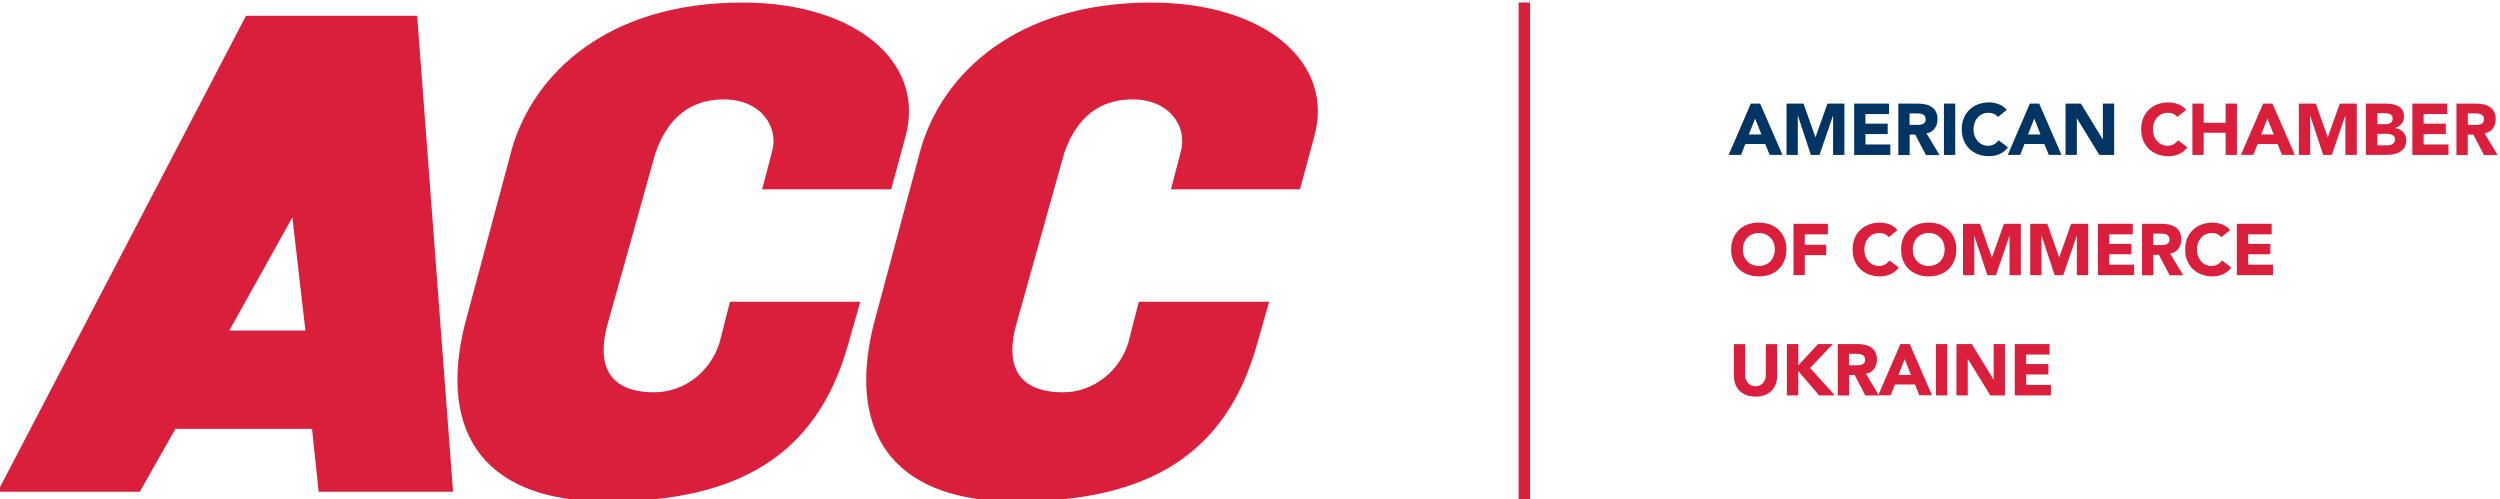 <?xml version="1.0" encoding="UTF-8"?> <svg xmlns="http://www.w3.org/2000/svg" viewBox="0 0 283.46 56.58" data-guides="{&quot;vertical&quot;:[],&quot;horizontal&quot;:[]}"><defs></defs><path fill="rgb(218, 31, 61)" stroke="none" fill-opacity="1" stroke-width="1" stroke-opacity="1" clip-rule="evenodd" color="rgb(51, 51, 51)" fill-rule="evenodd" class="st0" id="tSvg1595a46848" title="Path 37" d="M172.184 0.29C172.184 19.149 172.184 38.009 172.184 56.868C172.617 56.868 173.051 56.868 173.484 56.868C173.484 38.009 173.484 19.149 173.484 0.29C173.051 0.29 172.617 0.29 172.184 0.29Z" style=""></path><path fill="rgb(218, 31, 61)" stroke="none" fill-opacity="1" stroke-width="1" stroke-opacity="1" color="rgb(51, 51, 51)" class="st1" id="tSvg16107961ec0" title="Path 38" d="M130.525 0.29C115.156 0.29 106.826 8.42 104.386 16.93C102.716 23.156 101.046 29.382 99.376 35.609C99.35 35.699 99.323 35.789 99.296 35.879C97.886 40.959 97.826 45.428 99.296 48.918C101.376 53.868 106.516 56.858 115.186 56.868C130.175 56.868 138.955 51.518 142.465 39.249C142.945 37.569 143.425 35.889 143.905 34.209C138.978 34.209 134.052 34.209 129.125 34.209C128.732 35.742 128.339 37.276 127.945 38.809C126.996 42.019 124.016 44.479 120.546 44.479C114.816 44.479 114.096 40.759 115.256 36.689C117.059 30.242 118.862 23.796 120.666 17.349C122.416 12.32 125.706 11.27 128.425 11.27C132.595 11.27 134.695 14.36 133.875 17.22C133.505 18.636 133.135 20.053 132.765 21.469C137.642 21.469 142.518 21.469 147.395 21.469C147.925 19.513 148.455 17.556 148.985 15.6C151.415 7.16 143.505 0.29 130.525 0.29Z" style=""></path><path fill="rgb(218, 31, 61)" stroke="none" fill-opacity="1" stroke-width="1" stroke-opacity="1" color="rgb(51, 51, 51)" class="st1" id="tSvg18ad990388e" title="Path 39" d="M30.309 37.479C28.872 37.479 27.436 37.479 25.999 37.479C27.436 34.902 28.872 32.326 30.309 29.749C31.255 28.049 32.202 26.349 33.149 24.649C33.642 28.926 34.135 33.202 34.629 37.479C33.189 37.479 31.749 37.479 30.309 37.479C30.309 37.479 30.309 37.479 30.309 37.479ZM30.309 1.79C29.502 1.79 28.695 1.79 27.889 1.79C18.503 19.779 9.116 37.769 -0.27 55.758C5.103 55.758 10.476 55.758 15.849 55.758C17.196 53.382 18.543 51.005 19.889 48.628C25.052 48.628 30.215 48.628 35.379 48.628C35.629 51.005 35.879 53.382 36.129 55.758C41.208 55.758 46.288 55.758 51.368 55.758C50.011 37.769 48.655 19.779 47.298 1.79C41.635 1.79 35.972 1.79 30.309 1.79C30.309 1.79 30.309 1.79 30.309 1.79Z" style=""></path><path fill="rgb(218, 31, 61)" stroke="none" fill-opacity="1" stroke-width="1" stroke-opacity="1" color="rgb(51, 51, 51)" class="st1" id="tSvgbce4c8a8af" title="Path 40" d="M81.597 38.809C80.647 42.019 77.657 44.479 74.197 44.479C68.468 44.479 67.748 40.759 68.907 36.689C70.711 30.242 72.514 23.796 74.317 17.349C76.067 12.32 79.367 11.27 82.077 11.27C86.247 11.27 88.347 14.36 87.527 17.22C87.157 18.636 86.787 20.053 86.417 21.469C91.293 21.469 96.17 21.469 101.046 21.469C101.36 20.313 101.673 19.156 101.986 18C102.203 17.2 102.42 16.399 102.636 15.6C103.396 12.93 103.126 10.42 101.986 8.22C99.526 3.5 93.027 0.29 84.157 0.29C68.787 0.29 60.458 8.42 58.028 16.93C56.358 23.156 54.688 29.382 53.018 35.609C49.468 48.029 53.928 56.868 68.828 56.868C83.827 56.868 92.597 51.518 96.107 39.249C96.587 37.569 97.067 35.889 97.546 34.209C92.62 34.209 87.694 34.209 82.767 34.209C82.377 35.742 81.987 37.276 81.597 38.809C81.597 38.809 81.597 38.809 81.597 38.809Z" style=""></path><path fill="rgb(0, 52, 98)" stroke="none" fill-opacity="1" stroke-width="1" stroke-opacity="1" color="rgb(51, 51, 51)" class="st2" id="tSvgc812754219" title="Path 41" d="M198.513 11.75C198.867 11.75 199.22 11.75 199.573 11.75C200.417 13.686 201.26 15.623 202.103 17.559C201.62 17.559 201.136 17.559 200.653 17.559C200.487 17.149 200.32 16.739 200.153 16.329C199.4 16.329 198.647 16.329 197.893 16.329C197.733 16.739 197.573 17.149 197.413 17.559C196.943 17.559 196.473 17.559 196.003 17.559C196.84 15.623 197.677 13.686 198.513 11.75C198.513 11.75 198.513 11.75 198.513 11.75ZM199.003 13.44C198.767 14.043 198.53 14.646 198.293 15.249C198.767 15.249 199.24 15.249 199.713 15.249C199.476 14.646 199.24 14.043 199.003 13.44C199.003 13.44 199.003 13.44 199.003 13.44Z" style=""></path><path fill="rgb(0, 52, 98)" stroke="none" fill-opacity="1" stroke-width="1" stroke-opacity="1" color="rgb(51, 51, 51)" class="st2" id="tSvg89494e6ed9" title="Path 42" d="M202.563 11.75C203.206 11.75 203.85 11.75 204.493 11.75C204.94 13.016 205.386 14.283 205.833 15.55C205.84 15.55 205.846 15.55 205.853 15.55C206.303 14.283 206.753 13.016 207.203 11.75C207.843 11.75 208.483 11.75 209.123 11.75C209.123 13.69 209.123 15.63 209.123 17.57C208.696 17.57 208.269 17.57 207.843 17.57C207.843 16.083 207.843 14.596 207.843 13.11C207.839 13.11 207.836 13.11 207.833 13.11C207.323 14.596 206.813 16.083 206.303 17.57C205.976 17.57 205.65 17.57 205.323 17.57C204.833 16.083 204.343 14.596 203.853 13.11C203.85 13.11 203.846 13.11 203.843 13.11C203.843 14.596 203.843 16.083 203.843 17.57C203.416 17.57 202.99 17.57 202.563 17.57C202.563 15.63 202.563 13.69 202.563 11.75Z" style=""></path><path fill="rgb(0, 52, 98)" stroke="none" fill-opacity="1" stroke-width="1" stroke-opacity="1" color="rgb(51, 51, 51)" class="st2" id="tSvg5b49399569" title="Path 43" d="M210.233 11.75C211.549 11.75 212.866 11.75 214.183 11.75C214.183 12.143 214.183 12.536 214.183 12.93C213.293 12.93 212.403 12.93 211.513 12.93C211.513 13.293 211.513 13.656 211.513 14.02C212.353 14.02 213.193 14.02 214.033 14.02C214.033 14.413 214.033 14.806 214.033 15.2C213.193 15.2 212.353 15.2 211.513 15.2C211.513 15.593 211.513 15.986 211.513 16.38C212.453 16.38 213.393 16.38 214.333 16.38C214.333 16.776 214.333 17.173 214.333 17.57C212.966 17.57 211.599 17.57 210.233 17.57C210.233 15.63 210.233 13.69 210.233 11.75Z" style=""></path><path fill="rgb(0, 52, 98)" stroke="none" fill-opacity="1" stroke-width="1" stroke-opacity="1" color="rgb(51, 51, 51)" class="st2" id="tSvg82e09db497" title="Path 44" d="M215.233 11.75C215.983 11.75 216.733 11.75 217.483 11.75C217.783 11.75 218.062 11.78 218.322 11.84C218.593 11.9 218.822 11.99 219.023 12.13C219.222 12.26 219.382 12.44 219.502 12.67C219.623 12.9 219.683 13.18 219.683 13.52C219.683 13.93 219.572 14.28 219.363 14.57C219.153 14.86 218.843 15.04 218.433 15.12C218.926 15.94 219.419 16.759 219.912 17.579C219.399 17.579 218.886 17.579 218.373 17.579C217.966 16.806 217.559 16.033 217.153 15.259C216.943 15.259 216.733 15.259 216.523 15.259C216.523 16.033 216.523 16.806 216.523 17.579C216.096 17.579 215.669 17.579 215.243 17.579C215.243 15.636 215.243 13.693 215.243 11.75C215.239 11.75 215.236 11.75 215.233 11.75ZM216.513 14.16C216.763 14.16 217.013 14.16 217.263 14.16C217.383 14.16 217.503 14.16 217.633 14.15C217.763 14.14 217.882 14.12 217.982 14.08C218.083 14.04 218.173 13.97 218.243 13.89C218.312 13.8 218.343 13.68 218.343 13.52C218.343 13.37 218.312 13.25 218.252 13.17C218.192 13.08 218.113 13.02 218.023 12.97C217.933 12.92 217.822 12.89 217.703 12.88C217.583 12.86 217.463 12.86 217.353 12.86C217.073 12.86 216.793 12.86 216.513 12.86C216.513 13.293 216.513 13.726 216.513 14.16C216.513 14.16 216.513 14.16 216.513 14.16Z" style=""></path><path fill="rgb(0, 52, 98)" stroke="none" fill-opacity="1" stroke-width="1" stroke-opacity="1" color="rgb(51, 51, 51)" class="st2" id="tSvg1c67097066" title="Path 45" d="M220.412 11.75C220.839 11.75 221.266 11.75 221.692 11.75C221.692 13.69 221.692 15.63 221.692 17.57C221.266 17.57 220.839 17.57 220.412 17.57C220.412 15.63 220.412 13.69 220.412 11.75Z" style=""></path><path fill="rgb(0, 52, 98)" stroke="none" fill-opacity="1" stroke-width="1" stroke-opacity="1" color="rgb(51, 51, 51)" class="st2" id="tSvg122e76b0976" title="Path 46" d="M226.542 13.26C226.412 13.11 226.262 12.99 226.082 12.91C225.902 12.83 225.682 12.79 225.442 12.79C225.202 12.79 224.982 12.84 224.772 12.93C224.572 13.02 224.392 13.15 224.242 13.32C224.092 13.49 223.972 13.69 223.892 13.91C223.812 14.14 223.762 14.39 223.762 14.66C223.762 14.93 223.802 15.18 223.892 15.409C223.972 15.639 224.092 15.829 224.242 15.999C224.392 16.169 224.562 16.299 224.762 16.39C224.962 16.48 225.182 16.529 225.402 16.529C225.662 16.529 225.902 16.47 226.102 16.36C226.302 16.25 226.472 16.099 226.602 15.899C226.959 16.166 227.316 16.433 227.672 16.7C227.422 17.04 227.112 17.299 226.732 17.459C226.352 17.63 225.962 17.709 225.562 17.709C225.112 17.709 224.692 17.64 224.302 17.5C223.922 17.36 223.592 17.149 223.312 16.89C223.032 16.619 222.812 16.299 222.662 15.919C222.502 15.54 222.432 15.12 222.432 14.66C222.432 14.2 222.512 13.77 222.662 13.4C222.822 13.02 223.032 12.7 223.312 12.43C223.592 12.17 223.922 11.96 224.302 11.82C224.682 11.68 225.102 11.61 225.562 11.61C225.722 11.61 225.892 11.62 226.072 11.66C226.252 11.69 226.422 11.74 226.602 11.8C226.772 11.87 226.942 11.95 227.102 12.06C227.262 12.17 227.402 12.3 227.532 12.46C227.202 12.726 226.872 12.993 226.542 13.26C226.542 13.26 226.542 13.26 226.542 13.26Z" style=""></path><path fill="rgb(0, 52, 98)" stroke="none" fill-opacity="1" stroke-width="1" stroke-opacity="1" color="rgb(51, 51, 51)" class="st2" id="tSvg114ec663961" title="Path 47" d="M230.152 11.75C230.506 11.75 230.859 11.75 231.212 11.75C232.055 13.686 232.899 15.623 233.742 17.559C233.262 17.559 232.782 17.559 232.302 17.559C232.135 17.149 231.969 16.739 231.802 16.329C231.049 16.329 230.296 16.329 229.542 16.329C229.382 16.739 229.222 17.149 229.062 17.559C228.592 17.559 228.122 17.559 227.652 17.559C228.486 15.623 229.319 13.686 230.152 11.75C230.152 11.75 230.152 11.75 230.152 11.75ZM230.652 13.44C230.416 14.043 230.179 14.646 229.942 15.249C230.416 15.249 230.889 15.249 231.362 15.249C231.125 14.646 230.889 14.043 230.652 13.44C230.652 13.44 230.652 13.44 230.652 13.44Z" style=""></path><path fill="rgb(0, 52, 98)" stroke="none" fill-opacity="1" stroke-width="1" stroke-opacity="1" color="rgb(51, 51, 51)" class="st2" id="tSvg504c8fbf43" title="Path 48" d="M234.202 11.75C234.782 11.75 235.362 11.75 235.942 11.75C236.765 13.096 237.589 14.443 238.412 15.79C238.418 15.79 238.425 15.79 238.432 15.79C238.432 14.443 238.432 13.096 238.432 11.75C238.858 11.75 239.285 11.75 239.712 11.75C239.712 13.69 239.712 15.63 239.712 17.57C239.152 17.57 238.592 17.57 238.032 17.57C237.189 16.189 236.345 14.81 235.502 13.43C235.495 13.43 235.489 13.43 235.482 13.43C235.482 14.81 235.482 16.189 235.482 17.57C235.055 17.57 234.629 17.57 234.202 17.57C234.202 15.63 234.202 13.69 234.202 11.75Z" style=""></path><path fill="rgb(218, 31, 61)" stroke="none" fill-opacity="1" stroke-width="1" stroke-opacity="1" color="rgb(51, 51, 51)" class="st1" id="tSvg16e629a6652" title="Path 49" d="M246.882 13.26C246.752 13.11 246.602 12.99 246.422 12.91C246.242 12.83 246.022 12.79 245.782 12.79C245.542 12.79 245.322 12.84 245.112 12.93C244.912 13.02 244.732 13.15 244.582 13.32C244.432 13.49 244.312 13.69 244.232 13.91C244.152 14.14 244.102 14.39 244.102 14.66C244.102 14.93 244.142 15.18 244.232 15.409C244.312 15.639 244.432 15.829 244.582 15.999C244.732 16.169 244.902 16.299 245.102 16.39C245.302 16.48 245.522 16.529 245.742 16.529C246.002 16.529 246.242 16.47 246.442 16.36C246.642 16.25 246.812 16.099 246.942 15.899C247.298 16.166 247.655 16.433 248.012 16.7C247.762 17.04 247.452 17.299 247.072 17.459C246.692 17.63 246.302 17.709 245.902 17.709C245.452 17.709 245.032 17.64 244.642 17.5C244.262 17.36 243.932 17.149 243.652 16.89C243.372 16.619 243.152 16.299 243.002 15.919C242.842 15.54 242.772 15.12 242.772 14.66C242.772 14.2 242.852 13.77 243.002 13.4C243.162 13.02 243.372 12.7 243.652 12.43C243.932 12.17 244.262 11.96 244.642 11.82C245.022 11.68 245.442 11.61 245.902 11.61C246.062 11.61 246.232 11.62 246.412 11.66C246.592 11.69 246.762 11.74 246.942 11.8C247.112 11.87 247.282 11.95 247.442 12.06C247.602 12.17 247.742 12.3 247.872 12.46C247.542 12.726 247.212 12.993 246.882 13.26C246.882 13.26 246.882 13.26 246.882 13.26Z" style=""></path><path fill="rgb(218, 31, 61)" stroke="none" fill-opacity="1" stroke-width="1" stroke-opacity="1" color="rgb(51, 51, 51)" class="st1" id="tSvg99233c14e8" title="Path 50" d="M248.582 11.75C249.008 11.75 249.435 11.75 249.862 11.75C249.862 12.473 249.862 13.196 249.862 13.92C250.691 13.92 251.521 13.92 252.351 13.92C252.351 13.196 252.351 12.473 252.351 11.75C252.778 11.75 253.205 11.75 253.631 11.75C253.631 13.69 253.631 15.63 253.631 17.57C253.205 17.57 252.778 17.57 252.351 17.57C252.351 16.73 252.351 15.889 252.351 15.05C251.521 15.05 250.691 15.05 249.862 15.05C249.862 15.889 249.862 16.73 249.862 17.57C249.435 17.57 249.008 17.57 248.582 17.57C248.582 15.63 248.582 13.69 248.582 11.75Z" style=""></path><path fill="rgb(218, 31, 61)" stroke="none" fill-opacity="1" stroke-width="1" stroke-opacity="1" color="rgb(51, 51, 51)" class="st1" id="tSvg1598763914b" title="Path 51" d="M256.601 11.75C256.955 11.75 257.308 11.75 257.661 11.75C258.505 13.686 259.348 15.623 260.191 17.559C259.708 17.559 259.224 17.559 258.741 17.559C258.575 17.149 258.408 16.739 258.241 16.329C257.488 16.329 256.735 16.329 255.981 16.329C255.818 16.739 255.655 17.149 255.491 17.559C255.021 17.559 254.551 17.559 254.081 17.559C254.921 15.623 255.761 13.686 256.601 11.75C256.601 11.75 256.601 11.75 256.601 11.75ZM257.091 13.44C256.855 14.043 256.618 14.646 256.381 15.249C256.855 15.249 257.328 15.249 257.801 15.249C257.565 14.646 257.328 14.043 257.091 13.44C257.091 13.44 257.091 13.44 257.091 13.44Z" style=""></path><path fill="rgb(218, 31, 61)" stroke="none" fill-opacity="1" stroke-width="1" stroke-opacity="1" color="rgb(51, 51, 51)" class="st1" id="tSvg2b13b3ec7a" title="Path 52" d="M260.651 11.75C261.294 11.75 261.938 11.75 262.581 11.75C263.028 13.016 263.474 14.283 263.921 15.55C263.928 15.55 263.934 15.55 263.941 15.55C264.391 14.283 264.841 13.016 265.291 11.75C265.934 11.75 266.578 11.75 267.221 11.75C267.221 13.69 267.221 15.63 267.221 17.57C266.791 17.57 266.361 17.57 265.931 17.57C265.931 16.083 265.931 14.596 265.931 13.11C265.928 13.11 265.924 13.11 265.921 13.11C265.411 14.596 264.901 16.083 264.391 17.57C264.064 17.57 263.738 17.57 263.411 17.57C262.921 16.083 262.431 14.596 261.941 13.11C261.938 13.11 261.934 13.11 261.931 13.11C261.931 14.596 261.931 16.083 261.931 17.57C261.504 17.57 261.078 17.57 260.651 17.57C260.651 15.63 260.651 13.69 260.651 11.75Z" style=""></path><path fill="rgb(218, 31, 61)" stroke="none" fill-opacity="1" stroke-width="1" stroke-opacity="1" color="rgb(51, 51, 51)" class="st1" id="tSvg11e0c11f982" title="Path 53" d="M268.271 11.75C268.994 11.75 269.717 11.75 270.441 11.75C270.691 11.75 270.941 11.77 271.201 11.8C271.451 11.84 271.681 11.91 271.891 12.01C272.091 12.12 272.261 12.27 272.381 12.46C272.511 12.65 272.571 12.91 272.571 13.22C272.571 13.55 272.481 13.82 272.291 14.04C272.111 14.26 271.861 14.41 271.561 14.5C271.561 14.506 271.561 14.513 271.561 14.52C271.751 14.55 271.931 14.6 272.081 14.68C272.241 14.76 272.371 14.86 272.481 14.98C272.591 15.1 272.681 15.249 272.741 15.409C272.801 15.579 272.831 15.749 272.831 15.94C272.831 16.25 272.761 16.5 272.631 16.709C272.501 16.919 272.331 17.079 272.121 17.209C271.911 17.329 271.681 17.43 271.421 17.48C271.161 17.54 270.901 17.559 270.641 17.559C269.848 17.559 269.054 17.559 268.261 17.559C268.261 15.623 268.261 13.686 268.261 11.75C268.264 11.75 268.267 11.75 268.271 11.75ZM269.561 14.08C269.871 14.08 270.181 14.08 270.491 14.08C270.591 14.08 270.681 14.07 270.781 14.05C270.881 14.03 270.961 13.99 271.041 13.94C271.121 13.89 271.181 13.82 271.221 13.74C271.271 13.66 271.291 13.56 271.291 13.44C271.291 13.32 271.261 13.22 271.211 13.14C271.161 13.06 271.091 13 271.011 12.96C270.931 12.92 270.831 12.88 270.731 12.86C270.631 12.84 270.531 12.83 270.431 12.83C270.141 12.83 269.851 12.83 269.561 12.83C269.561 13.246 269.561 13.663 269.561 14.08C269.561 14.08 269.561 14.08 269.561 14.08ZM269.561 16.48C269.944 16.48 270.327 16.48 270.711 16.48C270.811 16.48 270.911 16.47 271.011 16.45C271.111 16.43 271.201 16.39 271.281 16.329C271.361 16.27 271.431 16.2 271.481 16.119C271.531 16.029 271.561 15.93 271.561 15.8C271.561 15.659 271.531 15.55 271.461 15.47C271.391 15.389 271.311 15.319 271.201 15.28C271.101 15.239 270.981 15.21 270.861 15.19C270.741 15.169 270.631 15.169 270.521 15.169C270.197 15.169 269.874 15.169 269.551 15.169C269.551 15.606 269.551 16.043 269.551 16.48C269.554 16.48 269.558 16.48 269.561 16.48Z" style=""></path><path fill="rgb(218, 31, 61)" stroke="none" fill-opacity="1" stroke-width="1" stroke-opacity="1" color="rgb(51, 51, 51)" class="st1" id="tSvgd27bd5296a" title="Path 54" d="M273.521 11.75C274.837 11.75 276.154 11.75 277.471 11.75C277.471 12.143 277.471 12.536 277.471 12.93C276.581 12.93 275.691 12.93 274.801 12.93C274.801 13.293 274.801 13.656 274.801 14.02C275.641 14.02 276.481 14.02 277.321 14.02C277.321 14.413 277.321 14.806 277.321 15.2C276.481 15.2 275.641 15.2 274.801 15.2C274.801 15.593 274.801 15.986 274.801 16.38C275.741 16.38 276.681 16.38 277.621 16.38C277.621 16.776 277.621 17.173 277.621 17.57C276.254 17.57 274.887 17.57 273.521 17.57C273.521 15.63 273.521 13.69 273.521 11.75Z" style=""></path><path fill="rgb(218, 31, 61)" stroke="none" fill-opacity="1" stroke-width="1" stroke-opacity="1" color="rgb(51, 51, 51)" class="st1" id="tSvgdfd8ca91ad" title="Path 55" d="M278.521 11.75C279.271 11.75 280.021 11.75 280.771 11.75C281.07 11.75 281.35 11.78 281.61 11.84C281.88 11.9 282.11 11.99 282.31 12.13C282.51 12.26 282.67 12.44 282.79 12.67C282.91 12.9 282.97 13.18 282.97 13.52C282.97 13.93 282.86 14.28 282.65 14.57C282.44 14.86 282.12 15.04 281.71 15.12C282.204 15.94 282.697 16.759 283.19 17.579C282.677 17.579 282.164 17.579 281.65 17.579C281.244 16.806 280.837 16.033 280.43 15.259C280.221 15.259 280.01 15.259 279.8 15.259C279.8 16.033 279.8 16.806 279.8 17.579C279.374 17.579 278.947 17.579 278.521 17.579C278.521 15.636 278.521 13.693 278.521 11.75C278.521 11.75 278.521 11.75 278.521 11.75ZM279.8 14.16C280.054 14.16 280.307 14.16 280.56 14.16C280.68 14.16 280.8 14.16 280.93 14.15C281.06 14.14 281.17 14.12 281.28 14.08C281.38 14.04 281.47 13.97 281.54 13.89C281.61 13.8 281.64 13.68 281.64 13.52C281.64 13.37 281.61 13.25 281.55 13.17C281.49 13.08 281.41 13.02 281.32 12.97C281.23 12.92 281.12 12.89 281 12.88C280.88 12.86 280.76 12.86 280.651 12.86C280.37 12.86 280.091 12.86 279.81 12.86C279.81 13.293 279.81 13.726 279.81 14.16C279.807 14.16 279.804 14.16 279.8 14.16Z" style=""></path><path fill="rgb(218, 31, 61)" stroke="none" fill-opacity="1" stroke-width="1" stroke-opacity="1" color="rgb(51, 51, 51)" class="st1" id="tSvga971e3498f" title="Path 56" d="M196.283 28.289C196.283 27.819 196.363 27.399 196.523 27.029C196.683 26.649 196.893 26.329 197.173 26.059C197.453 25.799 197.783 25.589 198.163 25.449C198.543 25.309 198.963 25.239 199.423 25.239C199.873 25.239 200.293 25.309 200.683 25.449C201.063 25.589 201.403 25.799 201.673 26.059C201.953 26.329 202.173 26.649 202.323 27.029C202.483 27.409 202.553 27.829 202.553 28.289C202.553 28.749 202.473 29.179 202.323 29.549C202.163 29.929 201.953 30.249 201.673 30.519C201.393 30.779 201.063 30.989 200.683 31.129C200.303 31.269 199.883 31.339 199.423 31.339C198.973 31.339 198.553 31.269 198.163 31.129C197.783 30.989 197.453 30.779 197.173 30.519C196.893 30.249 196.673 29.929 196.523 29.549C196.363 29.179 196.283 28.759 196.283 28.289C196.283 28.289 196.283 28.289 196.283 28.289ZM197.613 28.289C197.613 28.559 197.653 28.809 197.743 29.039C197.823 29.269 197.953 29.459 198.113 29.629C198.273 29.799 198.463 29.929 198.683 30.019C198.903 30.109 199.153 30.159 199.423 30.159C199.693 30.159 199.943 30.109 200.163 30.019C200.383 29.929 200.573 29.799 200.733 29.629C200.893 29.459 201.013 29.269 201.103 29.039C201.183 28.809 201.233 28.559 201.233 28.289C201.233 28.019 201.193 27.769 201.103 27.539C201.023 27.309 200.893 27.109 200.733 26.949C200.573 26.779 200.383 26.649 200.163 26.559C199.943 26.469 199.693 26.419 199.423 26.419C199.153 26.419 198.903 26.469 198.683 26.559C198.463 26.649 198.273 26.779 198.113 26.949C197.953 27.119 197.833 27.319 197.743 27.539C197.653 27.769 197.613 28.019 197.613 28.289C197.613 28.289 197.613 28.289 197.613 28.289Z" style=""></path><path fill="rgb(218, 31, 61)" stroke="none" fill-opacity="1" stroke-width="1" stroke-opacity="1" color="rgb(51, 51, 51)" class="st1" id="tSvg1695daad1e1" title="Path 57" d="M203.353 25.379C204.653 25.379 205.953 25.379 207.253 25.379C207.253 25.776 207.253 26.172 207.253 26.569C206.38 26.569 205.506 26.569 204.633 26.569C204.633 26.962 204.633 27.356 204.633 27.749C205.443 27.749 206.253 27.749 207.063 27.749C207.063 28.142 207.063 28.536 207.063 28.929C206.253 28.929 205.443 28.929 204.633 28.929C204.633 29.686 204.633 30.442 204.633 31.199C204.206 31.199 203.78 31.199 203.353 31.199C203.353 29.259 203.353 27.319 203.353 25.379Z" style=""></path><path fill="rgb(218, 31, 61)" stroke="none" fill-opacity="1" stroke-width="1" stroke-opacity="1" color="rgb(51, 51, 51)" class="st1" id="tSvg7fa56570c" title="Path 58" d="M214.163 26.889C214.033 26.739 213.883 26.619 213.703 26.539C213.523 26.459 213.303 26.419 213.063 26.419C212.823 26.419 212.603 26.469 212.393 26.559C212.193 26.649 212.013 26.779 211.863 26.949C211.713 27.119 211.593 27.319 211.513 27.539C211.423 27.769 211.383 28.019 211.383 28.289C211.383 28.559 211.423 28.809 211.513 29.039C211.593 29.269 211.713 29.459 211.863 29.629C212.013 29.799 212.183 29.929 212.383 30.019C212.583 30.109 212.803 30.159 213.023 30.159C213.283 30.159 213.523 30.099 213.723 29.989C213.923 29.879 214.093 29.729 214.223 29.529C214.579 29.796 214.936 30.062 215.293 30.329C215.043 30.669 214.733 30.929 214.353 31.089C213.973 31.259 213.583 31.339 213.183 31.339C212.733 31.339 212.313 31.269 211.923 31.129C211.543 30.989 211.213 30.779 210.933 30.519C210.653 30.249 210.433 29.929 210.283 29.549C210.123 29.169 210.053 28.749 210.053 28.289C210.053 27.829 210.133 27.399 210.283 27.029C210.443 26.649 210.653 26.329 210.933 26.059C211.213 25.799 211.543 25.589 211.923 25.449C212.303 25.309 212.723 25.239 213.183 25.239C213.353 25.239 213.523 25.249 213.693 25.289C213.873 25.319 214.043 25.369 214.213 25.429C214.383 25.499 214.553 25.579 214.713 25.689C214.873 25.799 215.013 25.929 215.143 26.089C214.816 26.356 214.489 26.622 214.163 26.889C214.163 26.889 214.163 26.889 214.163 26.889Z" style=""></path><path fill="rgb(218, 31, 61)" stroke="none" fill-opacity="1" stroke-width="1" stroke-opacity="1" color="rgb(51, 51, 51)" class="st1" id="tSvge7a40dfaee" title="Path 59" d="M215.553 28.289C215.553 27.819 215.633 27.399 215.783 27.029C215.943 26.649 216.153 26.329 216.433 26.059C216.713 25.799 217.043 25.589 217.423 25.449C217.803 25.309 218.222 25.239 218.683 25.239C219.132 25.239 219.553 25.309 219.942 25.449C220.322 25.589 220.653 25.799 220.932 26.059C221.212 26.329 221.432 26.649 221.582 27.029C221.742 27.409 221.812 27.829 221.812 28.289C221.812 28.749 221.732 29.179 221.582 29.549C221.422 29.929 221.212 30.249 220.932 30.519C220.653 30.779 220.322 30.989 219.942 31.129C219.562 31.269 219.143 31.339 218.683 31.339C218.232 31.339 217.812 31.269 217.423 31.129C217.043 30.989 216.713 30.779 216.433 30.519C216.153 30.249 215.933 29.929 215.783 29.549C215.623 29.179 215.553 28.759 215.553 28.289C215.553 28.289 215.553 28.289 215.553 28.289ZM216.873 28.289C216.873 28.559 216.913 28.809 217.003 29.039C217.083 29.269 217.213 29.459 217.373 29.629C217.533 29.799 217.723 29.929 217.942 30.019C218.162 30.109 218.412 30.159 218.683 30.159C218.952 30.159 219.202 30.109 219.423 30.019C219.643 29.929 219.833 29.799 219.993 29.629C220.153 29.459 220.273 29.269 220.363 29.039C220.442 28.809 220.493 28.559 220.493 28.289C220.493 28.019 220.452 27.769 220.363 27.539C220.282 27.309 220.153 27.109 219.993 26.949C219.833 26.789 219.643 26.649 219.423 26.559C219.202 26.469 218.952 26.419 218.683 26.419C218.412 26.419 218.162 26.469 217.942 26.559C217.723 26.649 217.533 26.779 217.373 26.949C217.213 27.119 217.093 27.319 217.003 27.539C216.923 27.769 216.873 28.019 216.873 28.289C216.873 28.289 216.873 28.289 216.873 28.289Z" style=""></path><path fill="rgb(218, 31, 61)" stroke="none" fill-opacity="1" stroke-width="1" stroke-opacity="1" color="rgb(51, 51, 51)" class="st1" id="tSvg6406407ba3" title="Path 60" d="M222.572 25.379C223.216 25.379 223.859 25.379 224.502 25.379C224.949 26.646 225.396 27.913 225.842 29.179C225.849 29.179 225.856 29.179 225.862 29.179C226.312 27.913 226.762 26.646 227.212 25.379C227.852 25.379 228.492 25.379 229.132 25.379C229.132 27.319 229.132 29.259 229.132 31.199C228.706 31.199 228.279 31.199 227.852 31.199C227.852 29.712 227.852 28.226 227.852 26.739C227.849 26.739 227.845 26.739 227.842 26.739C227.332 28.226 226.822 29.712 226.312 31.199C225.986 31.199 225.659 31.199 225.332 31.199C224.842 29.712 224.352 28.226 223.862 26.739C223.859 26.739 223.856 26.739 223.852 26.739C223.852 28.226 223.852 29.712 223.852 31.199C223.426 31.199 222.999 31.199 222.572 31.199C222.572 29.259 222.572 27.319 222.572 25.379Z" style=""></path><path fill="rgb(218, 31, 61)" stroke="none" fill-opacity="1" stroke-width="1" stroke-opacity="1" color="rgb(51, 51, 51)" class="st1" id="tSvg1369a18cae4" title="Path 61" d="M230.192 25.379C230.839 25.379 231.485 25.379 232.132 25.379C232.579 26.646 233.025 27.913 233.472 29.179C233.475 29.179 233.479 29.179 233.482 29.179C233.932 27.913 234.382 26.646 234.832 25.379C235.475 25.379 236.119 25.379 236.762 25.379C236.762 27.319 236.762 29.259 236.762 31.199C236.335 31.199 235.909 31.199 235.482 31.199C235.482 29.712 235.482 28.226 235.482 26.739C235.475 26.739 235.469 26.739 235.462 26.739C234.955 28.226 234.449 29.712 233.942 31.199C233.615 31.199 233.289 31.199 232.962 31.199C232.472 29.712 231.982 28.226 231.492 26.739C231.485 26.739 231.479 26.739 231.472 26.739C231.472 28.226 231.472 29.712 231.472 31.199C231.045 31.199 230.619 31.199 230.192 31.199C230.192 29.259 230.192 27.319 230.192 25.379Z" style=""></path><path fill="rgb(218, 31, 61)" stroke="none" fill-opacity="1" stroke-width="1" stroke-opacity="1" color="rgb(51, 51, 51)" class="st1" id="tSvga1c2f79049" title="Path 62" d="M237.872 25.379C239.189 25.379 240.505 25.379 241.822 25.379C241.822 25.776 241.822 26.172 241.822 26.569C240.932 26.569 240.042 26.569 239.152 26.569C239.152 26.929 239.152 27.289 239.152 27.649C239.992 27.649 240.832 27.649 241.672 27.649C241.672 28.043 241.672 28.436 241.672 28.829C240.832 28.829 239.992 28.829 239.152 28.829C239.152 29.222 239.152 29.616 239.152 30.009C240.092 30.009 241.032 30.009 241.972 30.009C241.972 30.406 241.972 30.802 241.972 31.199C240.605 31.199 239.238 31.199 237.872 31.199C237.872 29.259 237.872 27.319 237.872 25.379Z" style=""></path><path fill="rgb(218, 31, 61)" stroke="none" fill-opacity="1" stroke-width="1" stroke-opacity="1" color="rgb(51, 51, 51)" class="st1" id="tSvg119c7d7936b" title="Path 63" d="M242.872 25.379C243.622 25.379 244.372 25.379 245.122 25.379C245.422 25.379 245.702 25.409 245.962 25.469C246.222 25.529 246.462 25.619 246.662 25.759C246.862 25.889 247.022 26.069 247.142 26.299C247.262 26.529 247.322 26.809 247.322 27.149C247.322 27.559 247.212 27.909 247.002 28.199C246.792 28.489 246.472 28.669 246.062 28.749C246.555 29.569 247.048 30.389 247.542 31.209C247.028 31.209 246.515 31.209 246.002 31.209C245.595 30.436 245.188 29.662 244.782 28.889C244.572 28.889 244.362 28.889 244.152 28.889C244.152 29.662 244.152 30.436 244.152 31.209C243.725 31.209 243.298 31.209 242.872 31.209C242.872 29.266 242.872 27.323 242.872 25.379C242.872 25.379 242.872 25.379 242.872 25.379ZM244.152 27.789C244.402 27.789 244.652 27.789 244.902 27.789C245.022 27.789 245.142 27.789 245.272 27.779C245.402 27.769 245.512 27.749 245.622 27.709C245.722 27.669 245.812 27.599 245.882 27.519C245.952 27.429 245.982 27.309 245.982 27.149C245.982 26.999 245.952 26.879 245.892 26.799C245.832 26.709 245.752 26.649 245.662 26.599C245.572 26.549 245.462 26.519 245.342 26.509C245.222 26.489 245.102 26.489 244.992 26.489C244.712 26.489 244.432 26.489 244.152 26.489C244.152 26.922 244.152 27.356 244.152 27.789C244.152 27.789 244.152 27.789 244.152 27.789Z" style=""></path><path fill="rgb(218, 31, 61)" stroke="none" fill-opacity="1" stroke-width="1" stroke-opacity="1" color="rgb(51, 51, 51)" class="st1" id="tSvg3eb347aacc" title="Path 64" d="M251.871 26.889C251.741 26.739 251.591 26.619 251.411 26.539C251.231 26.459 251.011 26.419 250.772 26.419C250.531 26.419 250.311 26.469 250.101 26.559C249.892 26.649 249.721 26.779 249.571 26.949C249.422 27.119 249.302 27.319 249.221 27.539C249.142 27.769 249.091 28.019 249.091 28.289C249.091 28.559 249.131 28.809 249.221 29.039C249.311 29.269 249.422 29.459 249.571 29.629C249.721 29.799 249.892 29.929 250.091 30.019C250.292 30.109 250.501 30.159 250.732 30.159C250.991 30.159 251.221 30.099 251.431 29.989C251.631 29.879 251.801 29.729 251.931 29.529C252.288 29.796 252.645 30.062 253.001 30.329C252.751 30.669 252.441 30.929 252.061 31.089C251.681 31.259 251.291 31.339 250.892 31.339C250.441 31.339 250.022 31.269 249.631 31.129C249.251 30.989 248.922 30.779 248.642 30.519C248.362 30.249 248.142 29.929 247.992 29.549C247.832 29.169 247.762 28.749 247.762 28.289C247.762 27.829 247.842 27.399 247.992 27.029C248.151 26.649 248.362 26.329 248.642 26.059C248.922 25.799 249.251 25.589 249.631 25.449C250.012 25.309 250.431 25.239 250.892 25.239C251.051 25.239 251.231 25.249 251.401 25.289C251.581 25.319 251.751 25.369 251.931 25.429C252.101 25.499 252.271 25.579 252.431 25.689C252.591 25.799 252.731 25.929 252.861 26.089C252.531 26.356 252.201 26.622 251.871 26.889C251.871 26.889 251.871 26.889 251.871 26.889Z" style=""></path><path fill="rgb(218, 31, 61)" stroke="none" fill-opacity="1" stroke-width="1" stroke-opacity="1" color="rgb(51, 51, 51)" class="st1" id="tSvg137dcd85a6c" title="Path 65" d="M253.621 25.379C254.938 25.379 256.255 25.379 257.571 25.379C257.571 25.776 257.571 26.172 257.571 26.569C256.681 26.569 255.791 26.569 254.901 26.569C254.901 26.929 254.901 27.289 254.901 27.649C255.741 27.649 256.581 27.649 257.421 27.649C257.421 28.043 257.421 28.436 257.421 28.829C256.581 28.829 255.741 28.829 254.901 28.829C254.901 29.222 254.901 29.616 254.901 30.009C255.841 30.009 256.781 30.009 257.721 30.009C257.721 30.406 257.721 30.802 257.721 31.199C256.355 31.199 254.988 31.199 253.621 31.199C253.621 29.259 253.621 27.319 253.621 25.379Z" style=""></path><path fill="rgb(218, 31, 61)" stroke="none" fill-opacity="1" stroke-width="1" stroke-opacity="1" color="rgb(51, 51, 51)" class="st1" id="tSvgcad7aa555a" title="Path 66" d="M201.503 42.589C201.503 42.929 201.453 43.249 201.343 43.539C201.243 43.829 201.083 44.079 200.883 44.289C200.683 44.499 200.423 44.669 200.113 44.789C199.803 44.909 199.453 44.969 199.053 44.969C198.643 44.969 198.293 44.909 197.983 44.789C197.673 44.669 197.423 44.499 197.213 44.289C197.003 44.079 196.853 43.819 196.753 43.539C196.653 43.249 196.593 42.929 196.593 42.589C196.593 41.399 196.593 40.209 196.593 39.019C197.02 39.019 197.447 39.019 197.873 39.019C197.873 40.192 197.873 41.365 197.873 42.539C197.873 42.719 197.903 42.889 197.963 43.039C198.023 43.189 198.103 43.329 198.203 43.439C198.313 43.549 198.433 43.639 198.573 43.699C198.713 43.759 198.873 43.799 199.043 43.799C199.213 43.799 199.363 43.769 199.513 43.699C199.653 43.639 199.783 43.549 199.883 43.439C199.983 43.329 200.063 43.189 200.123 43.039C200.183 42.889 200.213 42.719 200.213 42.539C200.213 41.365 200.213 40.192 200.213 39.019C200.64 39.019 201.066 39.019 201.493 39.019C201.493 40.209 201.493 41.399 201.493 42.589C201.496 42.589 201.5 42.589 201.503 42.589Z" style=""></path><path fill="rgb(218, 31, 61)" stroke="none" fill-opacity="1" stroke-width="1" stroke-opacity="1" color="rgb(51, 51, 51)" class="st1" id="tSvg16a074d84f0" title="Path 67" d="M202.603 39.009C203.033 39.009 203.463 39.009 203.893 39.009C203.893 39.815 203.893 40.622 203.893 41.429C204.643 40.622 205.393 39.815 206.143 39.009C206.703 39.009 207.263 39.009 207.823 39.009C206.96 39.912 206.096 40.815 205.233 41.719C206.17 42.755 207.106 43.792 208.043 44.829C207.446 44.829 206.85 44.829 206.253 44.829C205.466 43.909 204.68 42.989 203.893 42.069C203.893 42.989 203.893 43.909 203.893 44.829C203.463 44.829 203.033 44.829 202.603 44.829C202.603 42.889 202.603 40.949 202.603 39.009Z" style=""></path><path fill="rgb(218, 31, 61)" stroke="none" fill-opacity="1" stroke-width="1" stroke-opacity="1" color="rgb(51, 51, 51)" class="st1" id="tSvg684a6460da" title="Path 68" d="M208.363 39.009C209.113 39.009 209.863 39.009 210.613 39.009C210.913 39.009 211.193 39.039 211.453 39.099C211.723 39.159 211.953 39.249 212.153 39.389C212.353 39.519 212.513 39.699 212.633 39.929C212.753 40.159 212.813 40.439 212.813 40.779C212.813 41.189 212.703 41.539 212.493 41.829C212.283 42.119 211.973 42.299 211.563 42.379C212.056 43.199 212.549 44.019 213.043 44.839C212.529 44.839 212.016 44.839 211.503 44.839C211.096 44.065 210.69 43.292 210.283 42.519C210.073 42.519 209.863 42.519 209.653 42.519C209.653 43.292 209.653 44.065 209.653 44.839C209.226 44.839 208.799 44.839 208.373 44.839C208.373 42.895 208.373 40.952 208.373 39.009C208.369 39.009 208.366 39.009 208.363 39.009ZM209.643 41.419C209.893 41.419 210.143 41.419 210.393 41.419C210.513 41.419 210.633 41.419 210.763 41.409C210.893 41.399 211.013 41.379 211.113 41.339C211.213 41.299 211.303 41.229 211.373 41.149C211.443 41.059 211.473 40.939 211.473 40.779C211.473 40.629 211.443 40.509 211.383 40.429C211.323 40.339 211.243 40.279 211.153 40.229C211.063 40.179 210.953 40.149 210.833 40.139C210.713 40.119 210.593 40.119 210.483 40.119C210.203 40.119 209.923 40.119 209.643 40.119C209.643 40.552 209.643 40.985 209.643 41.419C209.643 41.419 209.643 41.419 209.643 41.419Z" style=""></path><path fill="rgb(218, 31, 61)" stroke="none" fill-opacity="1" stroke-width="1" stroke-opacity="1" color="rgb(51, 51, 51)" class="st1" id="tSvgf269ad8b4c" title="Path 69" d="M215.473 39.009C215.826 39.009 216.179 39.009 216.533 39.009C217.376 40.945 218.219 42.882 219.062 44.819C218.583 44.819 218.102 44.819 217.623 44.819C217.456 44.409 217.289 43.999 217.123 43.589C216.369 43.589 215.616 43.589 214.863 43.589C214.699 43.999 214.536 44.409 214.373 44.819C213.903 44.819 213.433 44.819 212.963 44.819C213.799 42.882 214.636 40.945 215.473 39.009C215.473 39.009 215.473 39.009 215.473 39.009ZM215.963 40.709C215.726 41.312 215.489 41.915 215.253 42.519C215.726 42.519 216.199 42.519 216.673 42.519C216.436 41.915 216.199 41.312 215.963 40.709C215.963 40.709 215.963 40.709 215.963 40.709Z" style=""></path><path fill="rgb(218, 31, 61)" stroke="none" fill-opacity="1" stroke-width="1" stroke-opacity="1" color="rgb(51, 51, 51)" class="st1" id="tSvgd5f045cabf" title="Path 70" d="M219.502 39.009C219.929 39.009 220.356 39.009 220.782 39.009C220.782 40.949 220.782 42.889 220.782 44.829C220.356 44.829 219.929 44.829 219.502 44.829C219.502 42.889 219.502 40.949 219.502 39.009Z" style=""></path><path fill="rgb(218, 31, 61)" stroke="none" fill-opacity="1" stroke-width="1" stroke-opacity="1" color="rgb(51, 51, 51)" class="st1" id="tSvg169fa67d20c" title="Path 71" d="M221.832 39.009C222.412 39.009 222.992 39.009 223.572 39.009C224.396 40.355 225.219 41.702 226.042 43.049C226.046 43.049 226.049 43.049 226.052 43.049C226.052 41.702 226.052 40.355 226.052 39.009C226.479 39.009 226.906 39.009 227.332 39.009C227.332 40.949 227.332 42.889 227.332 44.829C226.776 44.829 226.219 44.829 225.662 44.829C224.816 43.449 223.969 42.069 223.122 40.689C223.119 40.689 223.116 40.689 223.112 40.689C223.112 42.069 223.112 43.449 223.112 44.829C222.686 44.829 222.259 44.829 221.832 44.829C221.832 42.889 221.832 40.949 221.832 39.009Z" style=""></path><path fill="rgb(218, 31, 61)" stroke="none" fill-opacity="1" stroke-width="1" stroke-opacity="1" color="rgb(51, 51, 51)" class="st1" id="tSvgb935e624c3" title="Path 72" d="M228.442 39.009C229.759 39.009 231.075 39.009 232.392 39.009C232.392 39.405 232.392 39.802 232.392 40.199C231.505 40.199 230.619 40.199 229.732 40.199C229.732 40.559 229.732 40.919 229.732 41.279C230.572 41.279 231.412 41.279 232.252 41.279C232.252 41.672 232.252 42.065 232.252 42.459C231.412 42.459 230.572 42.459 229.732 42.459C229.732 42.852 229.732 43.245 229.732 43.639C230.669 43.639 231.605 43.639 232.542 43.639C232.542 44.035 232.542 44.432 232.542 44.829C231.175 44.829 229.809 44.829 228.442 44.829C228.442 42.889 228.442 40.949 228.442 39.009Z" style=""></path></svg> 